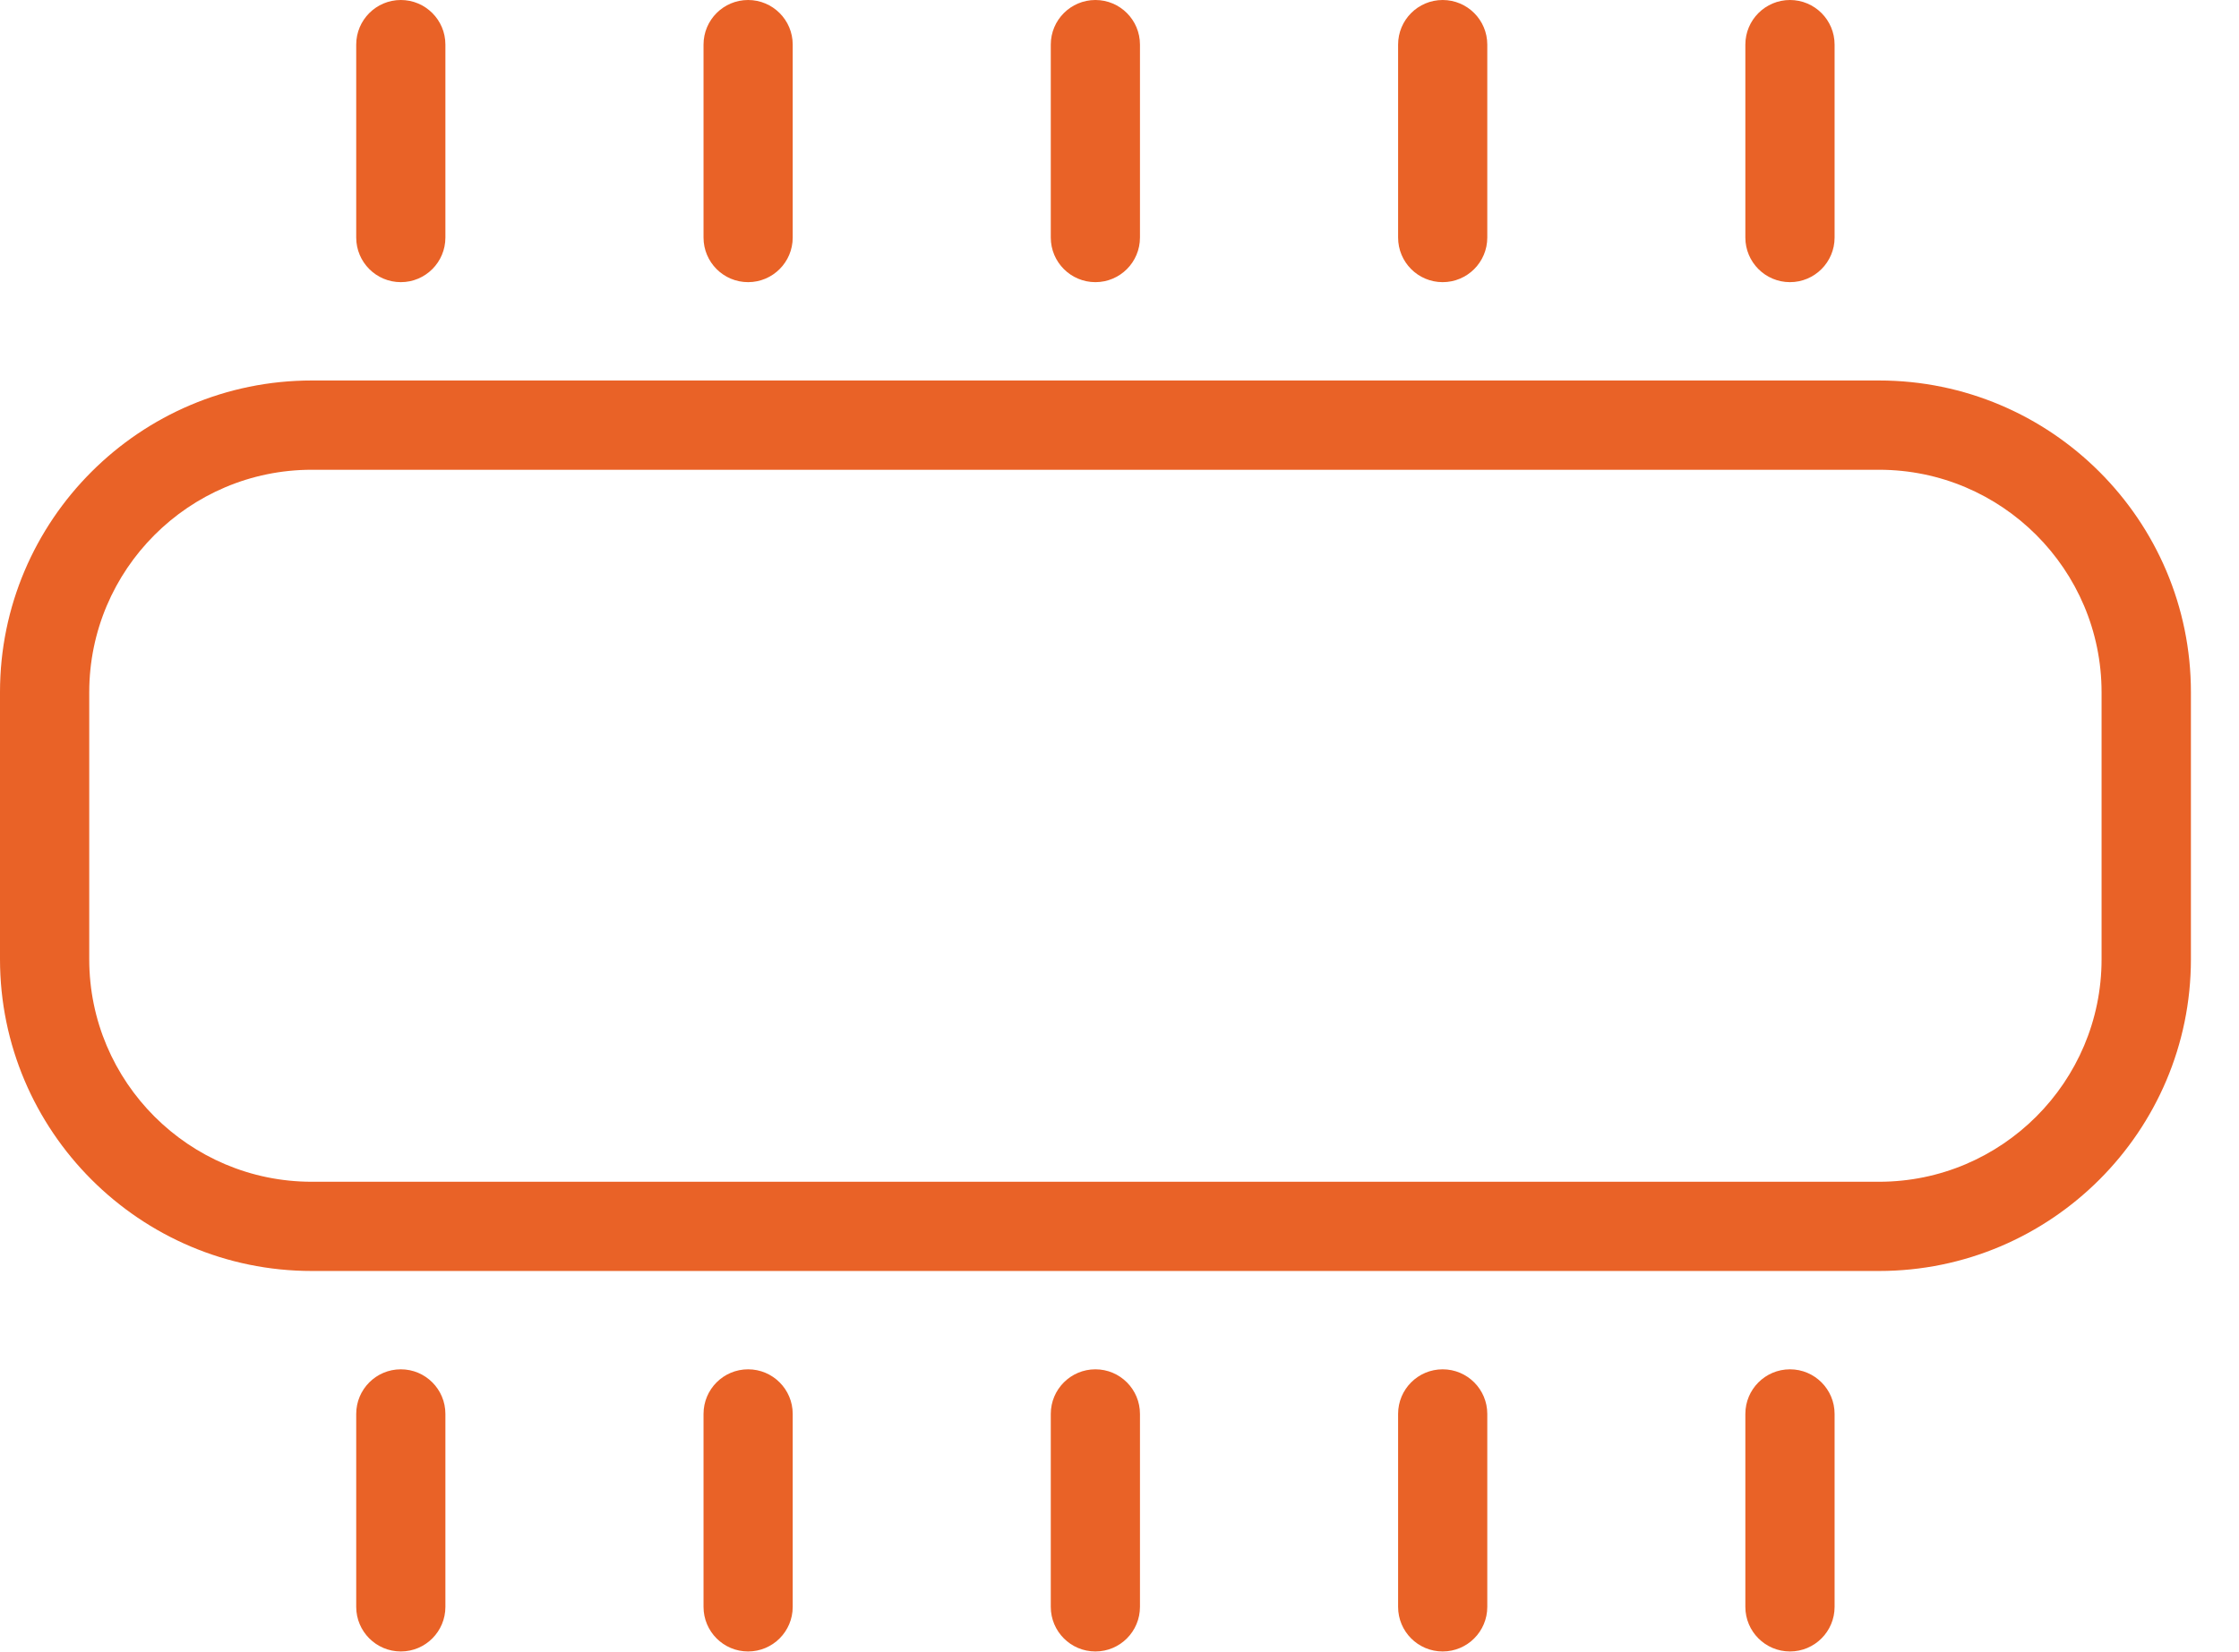 <svg width="42" height="31" viewBox="0 0 42 31" fill="none" xmlns="http://www.w3.org/2000/svg">
<path d="M0 12.986L0 17.997C0 21.221 2.624 23.847 5.848 23.847L35.248 23.847C38.472 23.847 41.098 21.224 41.098 17.997L41.098 12.986C41.098 9.762 38.474 7.139 35.248 7.139L5.848 7.139C2.624 7.139 0 9.762 0 12.986ZM35.248 8.814C37.548 8.814 39.422 10.686 39.422 12.989L39.422 17.999C39.422 20.3 37.55 22.173 35.248 22.173L5.848 22.173C3.547 22.173 1.674 20.302 1.674 17.999L1.674 12.989C1.674 10.688 3.545 8.814 5.848 8.814L35.248 8.814Z" fill="#E96227"/>
<path d="M32.74 0.837L32.74 4.457C32.74 4.919 33.115 5.294 33.577 5.294C34.039 5.294 34.414 4.919 34.414 4.457L34.414 0.837C34.414 0.375 34.039 -1.63806e-08 33.577 -3.65733e-08C33.115 -5.67659e-08 32.74 0.375 32.74 0.837Z" fill="#E96227"/>
<path d="M26.226 0.837L26.226 4.457C26.226 4.919 26.6 5.294 27.062 5.294C27.524 5.294 27.899 4.919 27.899 4.457L27.899 0.837C27.899 0.375 27.524 -1.63809e-08 27.062 -3.65736e-08C26.6 -5.67662e-08 26.226 0.375 26.226 0.837Z" fill="#E96227"/>
<path d="M19.711 0.837L19.711 4.457C19.711 4.919 20.086 5.294 20.548 5.294C21.01 5.294 21.384 4.919 21.384 4.457L21.384 0.837C21.384 0.375 21.01 -1.63806e-08 20.548 -3.65733e-08C20.086 -5.67659e-08 19.711 0.375 19.711 0.837Z" fill="#E96227"/>
<path d="M13.197 0.837L13.197 4.457C13.197 4.919 13.571 5.294 14.033 5.294C14.495 5.294 14.87 4.919 14.87 4.457L14.87 0.837C14.87 0.375 14.495 -1.63809e-08 14.033 -3.65736e-08C13.571 -5.67662e-08 13.197 0.375 13.197 0.837Z" fill="#E96227"/>
<path d="M6.682 0.837L6.682 4.457C6.682 4.919 7.057 5.294 7.519 5.294C7.981 5.294 8.355 4.919 8.355 4.457L8.355 0.837C8.355 0.375 7.981 -1.63806e-08 7.519 -3.65733e-08C7.057 -5.67659e-08 6.682 0.375 6.682 0.837Z" fill="#E96227"/>
<path d="M32.74 26.529L32.74 30.149C32.74 30.611 33.115 30.986 33.577 30.986C34.039 30.986 34.414 30.611 34.414 30.149L34.414 26.529C34.414 26.067 34.039 25.692 33.577 25.692C33.115 25.692 32.74 26.067 32.74 26.529Z" fill="#E96227"/>
<path d="M26.226 26.529L26.226 30.149C26.226 30.611 26.6 30.986 27.062 30.986C27.524 30.986 27.899 30.611 27.899 30.149L27.899 26.529C27.899 26.067 27.524 25.692 27.062 25.692C26.6 25.692 26.226 26.067 26.226 26.529Z" fill="#E96227"/>
<path d="M19.711 26.529L19.711 30.149C19.711 30.611 20.086 30.986 20.548 30.986C21.01 30.986 21.384 30.611 21.384 30.149L21.384 26.529C21.384 26.067 21.01 25.692 20.548 25.692C20.086 25.692 19.711 26.067 19.711 26.529Z" fill="#E96227"/>
<path d="M13.197 26.529L13.197 30.149C13.197 30.611 13.571 30.986 14.033 30.986C14.495 30.986 14.87 30.611 14.87 30.149L14.87 26.529C14.87 26.067 14.495 25.692 14.033 25.692C13.571 25.692 13.197 26.067 13.197 26.529Z" fill="#E96227"/>
<path d="M6.682 26.529L6.682 30.149C6.682 30.611 7.057 30.986 7.519 30.986C7.981 30.986 8.355 30.611 8.355 30.149L8.355 26.529C8.355 26.067 7.981 25.692 7.519 25.692C7.057 25.692 6.682 26.067 6.682 26.529Z" fill="#E96227"/>
</svg>
